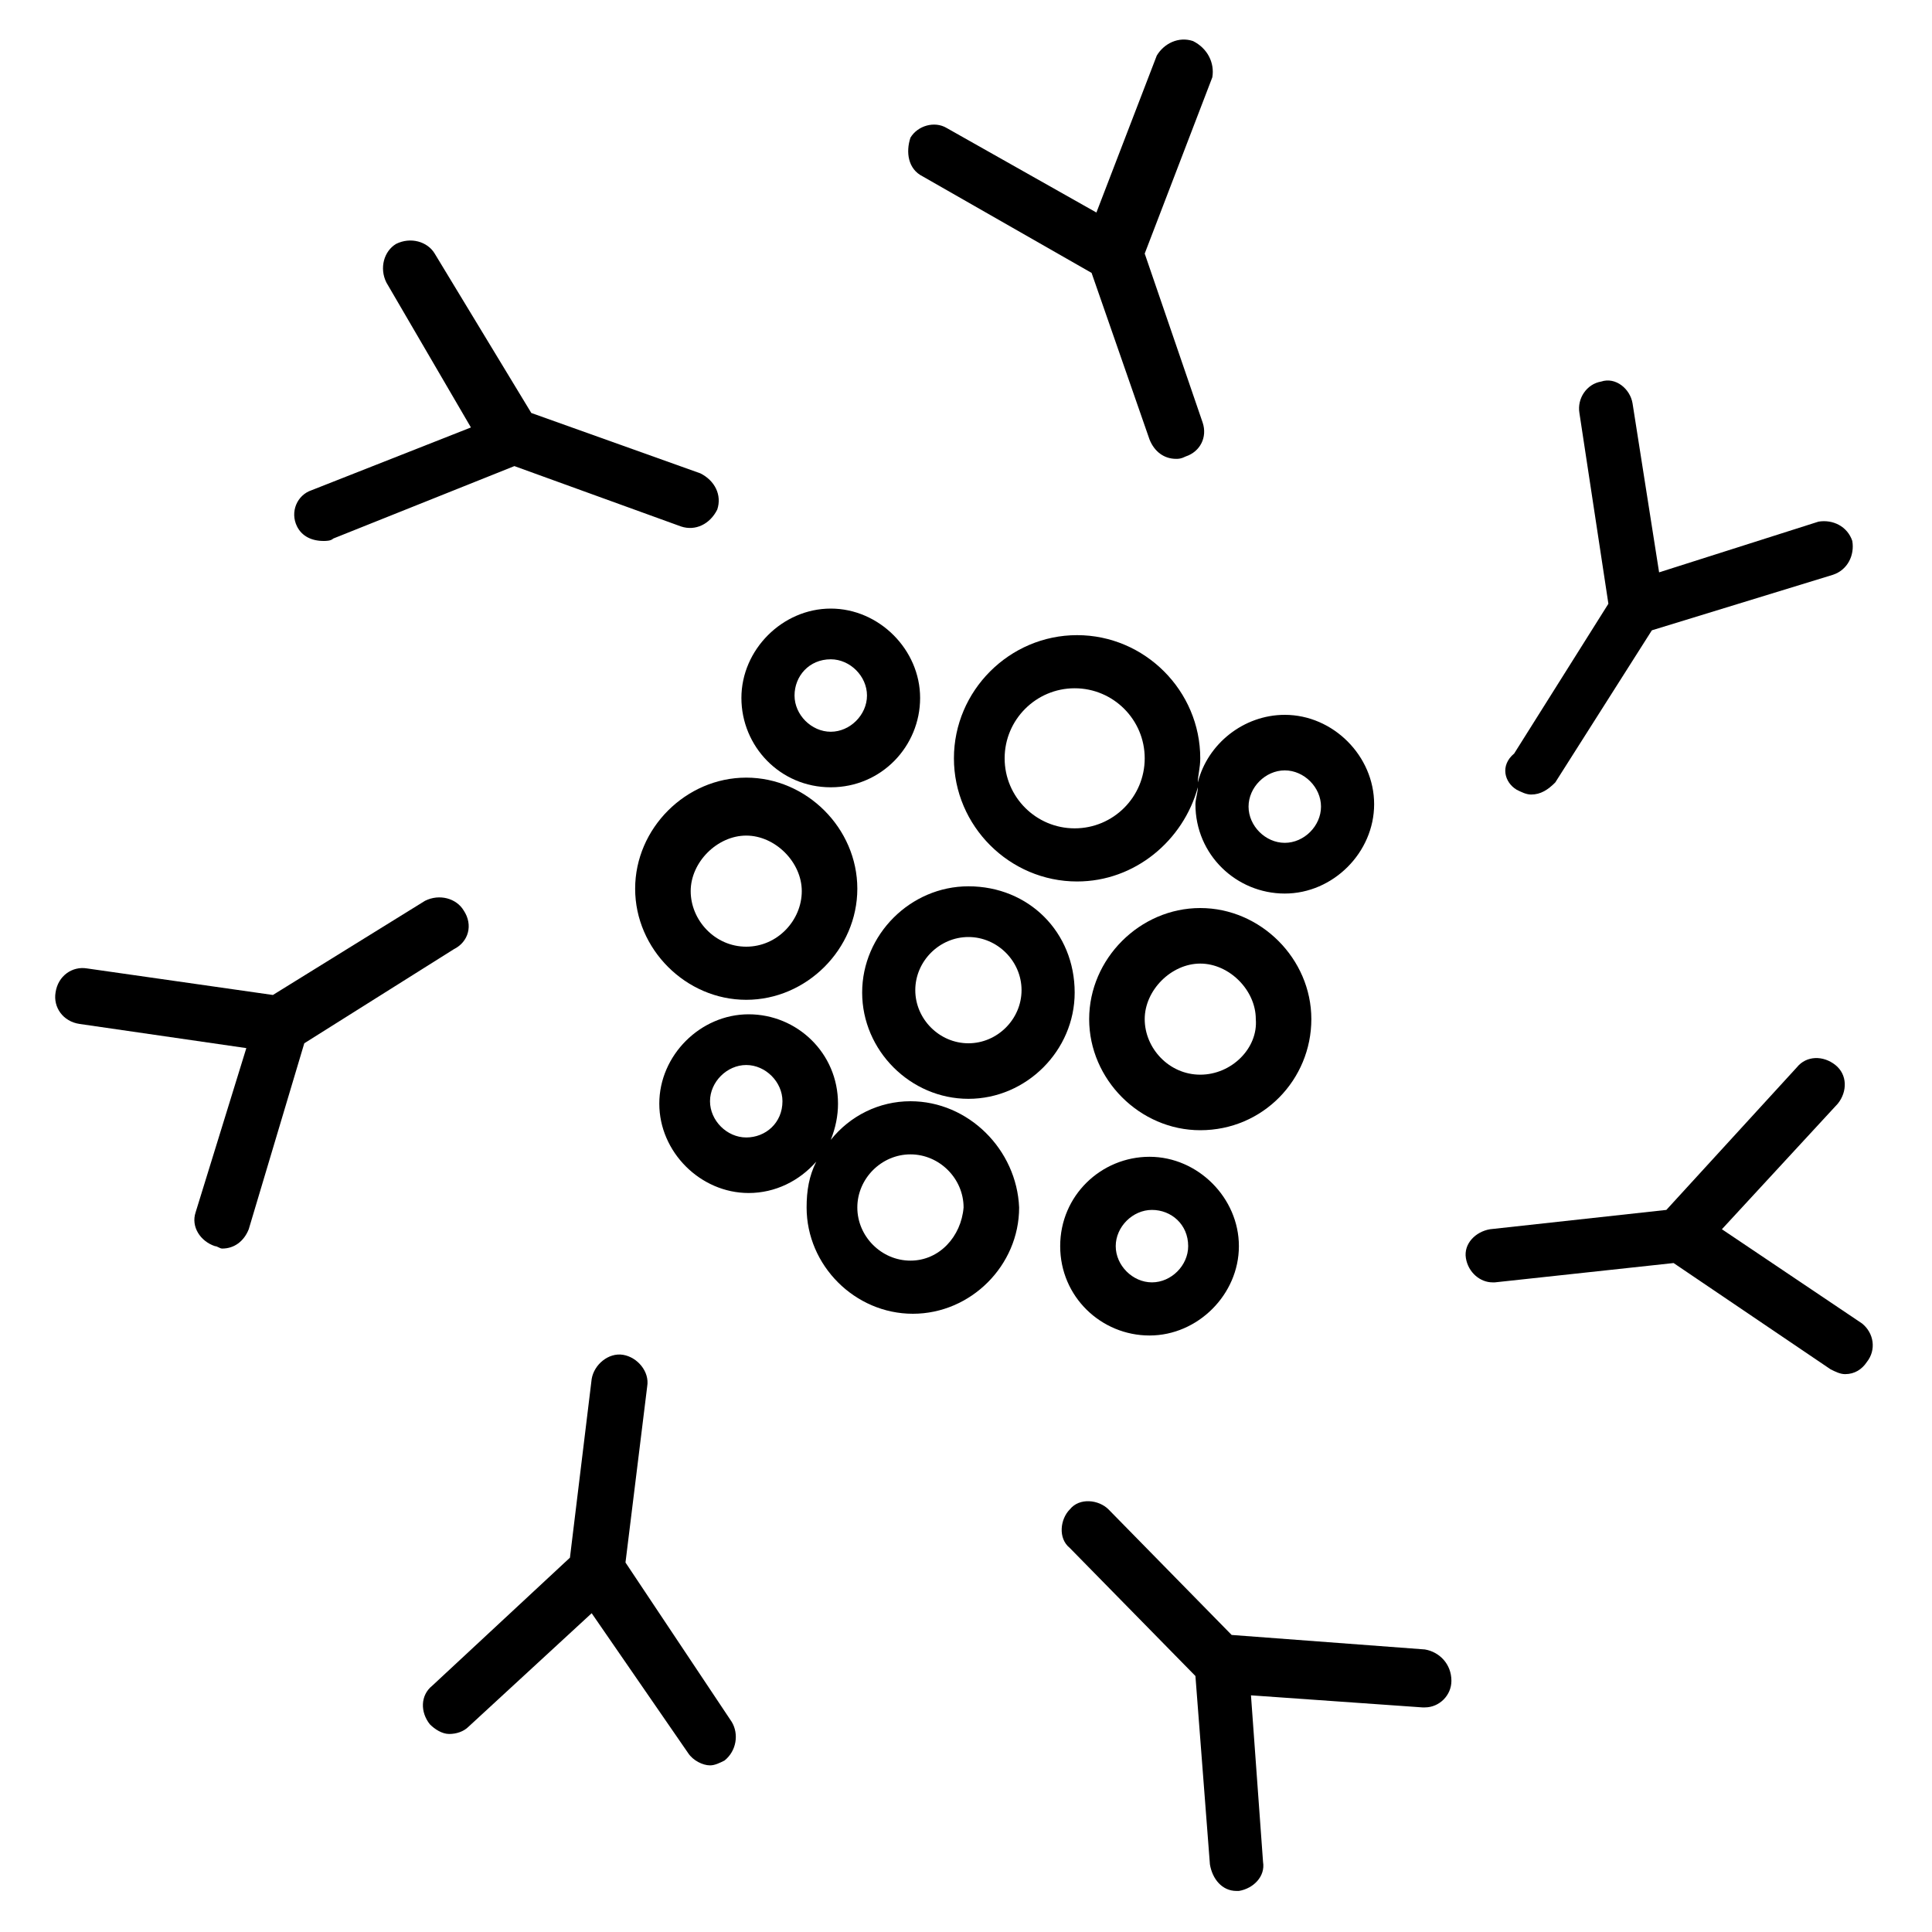 <?xml version="1.0" encoding="utf-8"?>
<!-- Generator: Adobe Illustrator 27.0.1, SVG Export Plug-In . SVG Version: 6.00 Build 0)  -->
<svg version="1.1" id="Layer_1" xmlns="http://www.w3.org/2000/svg" xmlns:xlink="http://www.w3.org/1999/xlink" x="0px" y="0px"
	 viewBox="0 0 80 80" style="enable-background:new 0 0 80 80;" xml:space="preserve">
<g id="Text">
</g>
<g id="Icons">
	<g>
		<path d="M62.8,32.7c0.2,0.1,0.4,0.2,0.6,0.2c0.4,0,0.7-0.2,1-0.5l4-6.3l7.5-2.3c0.6-0.2,0.9-0.8,0.8-1.4c-0.2-0.6-0.8-0.9-1.4-0.8
			l-6.6,2.1l-1.1-7c-0.1-0.6-0.7-1.1-1.3-0.9c-0.6,0.1-1,0.7-0.9,1.3l1.2,7.9l-3.9,6.2C62.1,31.7,62.3,32.4,62.8,32.7z"/>
		<path d="M38.2,7.3l7,4l2.4,6.9c0.2,0.5,0.6,0.8,1.1,0.8c0.1,0,0.2,0,0.4-0.1c0.6-0.2,0.9-0.8,0.7-1.4l-2.4-7l2.8-7.3
			C50.3,2.6,50,2,49.4,1.7c-0.6-0.2-1.2,0.1-1.5,0.6l-2.5,6.5l-6.2-3.5c-0.5-0.3-1.2-0.1-1.5,0.4C37.5,6.3,37.6,7,38.2,7.3z"/>
		<path d="M13.4,22.4c0.1,0,0.3,0,0.4-0.1l7.5-3l6.9,2.5c0.6,0.2,1.2-0.1,1.5-0.7c0.2-0.6-0.1-1.2-0.7-1.5l-7-2.5L18,10.5
			c-0.3-0.5-1-0.7-1.6-0.4c-0.5,0.3-0.7,1-0.4,1.6l3.5,6l-6.6,2.6c-0.6,0.2-0.9,0.9-0.6,1.5C12.5,22.2,12.9,22.4,13.4,22.4z"/>
		<path d="M19.2,37.7c-0.3-0.5-1-0.7-1.6-0.4l-6.3,3.9l-7.7-1.1c-0.6-0.1-1.2,0.3-1.3,1c-0.1,0.6,0.3,1.2,1,1.3l6.9,1l-2.1,6.8
			c-0.2,0.6,0.2,1.2,0.8,1.4c0.1,0,0.2,0.1,0.3,0.1c0.5,0,0.9-0.3,1.1-0.8l2.3-7.7l6.2-3.9C19.4,39,19.6,38.3,19.2,37.7z"/>
		<path d="M25.9,64.7l0.9-7.3c0.1-0.6-0.4-1.2-1-1.3c-0.6-0.1-1.2,0.4-1.3,1l-0.9,7.4l-5.7,5.3c-0.5,0.4-0.5,1.1-0.1,1.6
			c0.2,0.2,0.5,0.4,0.8,0.4c0.3,0,0.6-0.1,0.8-0.3l5.1-4.7l4,5.8c0.2,0.3,0.6,0.5,0.9,0.5c0.2,0,0.4-0.1,0.6-0.2
			c0.5-0.4,0.6-1.1,0.3-1.6L25.9,64.7z"/>
		<path d="M59,68.3l-8-0.6l-5.1-5.2c-0.4-0.4-1.2-0.5-1.6,0c-0.4,0.4-0.5,1.2,0,1.6l5.2,5.3l0.6,7.8c0.1,0.6,0.5,1.1,1.1,1.1
			c0,0,0.1,0,0.1,0c0.6-0.1,1.1-0.6,1-1.2l-0.5-6.9l7.1,0.5c0,0,0.1,0,0.1,0c0.6,0,1.1-0.5,1.1-1.1C60.1,68.9,59.6,68.4,59,68.3z"/>
		<path d="M77.1,54.8l-5.8-3.9l4.8-5.2c0.4-0.5,0.4-1.2-0.1-1.6c-0.5-0.4-1.2-0.4-1.6,0.1L69,50.1l-7.3,0.8c-0.6,0.1-1.1,0.6-1,1.2
			c0.1,0.6,0.6,1,1.1,1c0,0,0.1,0,0.1,0l7.4-0.8l6.5,4.4c0.2,0.1,0.4,0.2,0.6,0.2c0.4,0,0.7-0.2,0.9-0.5
			C77.7,55.9,77.6,55.2,77.1,54.8z"/>
		<path d="M30.9,32.2c-2.5,0-4.6,2.1-4.6,4.6c0,2.5,2.1,4.6,4.6,4.6s4.6-2.1,4.6-4.6C35.5,34.3,33.4,32.2,30.9,32.2z M30.9,39.2
			c-1.3,0-2.3-1.1-2.3-2.3s1.1-2.3,2.3-2.3s2.3,1.1,2.3,2.3C33.2,38.1,32.2,39.2,30.9,39.2z"/>
		<path d="M49.7,31.4c0-2.8-2.3-5.1-5.1-5.1s-5.1,2.3-5.1,5.1s2.3,5.1,5.1,5.1c2.4,0,4.4-1.7,5-3.9c0,0.2-0.1,0.5-0.1,0.7
			c0,2.1,1.7,3.7,3.7,3.7s3.7-1.7,3.7-3.7s-1.7-3.7-3.7-3.7c-1.7,0-3.2,1.2-3.6,2.8C49.6,32.1,49.7,31.8,49.7,31.4z M44.5,34.3
			c-1.6,0-2.9-1.3-2.9-2.9c0-1.6,1.3-2.9,2.9-2.9s2.9,1.3,2.9,2.9C47.4,33,46.1,34.3,44.5,34.3z M53.2,31.9c0.8,0,1.5,0.7,1.5,1.5
			s-0.7,1.5-1.5,1.5s-1.5-0.7-1.5-1.5S52.4,31.9,53.2,31.9z"/>
		<path d="M37.7,45.6c-1.3,0-2.5,0.6-3.3,1.6c0.2-0.5,0.3-1,0.3-1.5c0-2.1-1.7-3.7-3.7-3.7s-3.7,1.7-3.7,3.7s1.7,3.7,3.7,3.7
			c1.1,0,2.1-0.5,2.8-1.3c-0.3,0.6-0.4,1.2-0.4,1.9c0,2.4,2,4.4,4.4,4.4c2.4,0,4.4-2,4.4-4.4C42.1,47.6,40.1,45.6,37.7,45.6z
			 M30.9,47.1c-0.8,0-1.5-0.7-1.5-1.5c0-0.8,0.7-1.5,1.5-1.5s1.5,0.7,1.5,1.5C32.4,46.5,31.7,47.1,30.9,47.1z M37.7,52.2
			c-1.2,0-2.2-1-2.2-2.2c0-1.2,1-2.2,2.2-2.2s2.2,1,2.2,2.2C39.8,51.2,38.9,52.2,37.7,52.2z"/>
		<path d="M54.3,42.2c0-2.5-2.1-4.6-4.6-4.6c-2.5,0-4.6,2.1-4.6,4.6s2.1,4.6,4.6,4.6C52.3,46.8,54.3,44.7,54.3,42.2z M49.7,44.5
			c-1.3,0-2.3-1.1-2.3-2.3s1.1-2.3,2.3-2.3s2.3,1.1,2.3,2.3C52.1,43.4,51,44.5,49.7,44.5z"/>
		<path d="M40.1,36.7c-2.4,0-4.4,2-4.4,4.4c0,2.4,2,4.4,4.4,4.4s4.4-2,4.4-4.4C44.5,38.6,42.6,36.7,40.1,36.7z M40.1,43.2
			c-1.2,0-2.2-1-2.2-2.2s1-2.2,2.2-2.2s2.2,1,2.2,2.2S41.3,43.2,40.1,43.2z"/>
		<path d="M34.4,32.6c2.1,0,3.7-1.7,3.7-3.7s-1.7-3.7-3.7-3.7s-3.7,1.7-3.7,3.7S32.3,32.6,34.4,32.6z M34.4,27.3
			c0.8,0,1.5,0.7,1.5,1.5c0,0.8-0.7,1.5-1.5,1.5s-1.5-0.7-1.5-1.5C32.9,28,33.5,27.3,34.4,27.3z"/>
		<path d="M43.9,51.6c0,2.1,1.7,3.7,3.7,3.7s3.7-1.7,3.7-3.7s-1.7-3.7-3.7-3.7S43.9,49.5,43.9,51.6z M49.2,51.6
			c0,0.8-0.7,1.5-1.5,1.5s-1.5-0.7-1.5-1.5s0.7-1.5,1.5-1.5S49.2,50.7,49.2,51.6z"/>
	</g>
</g>
</svg>
